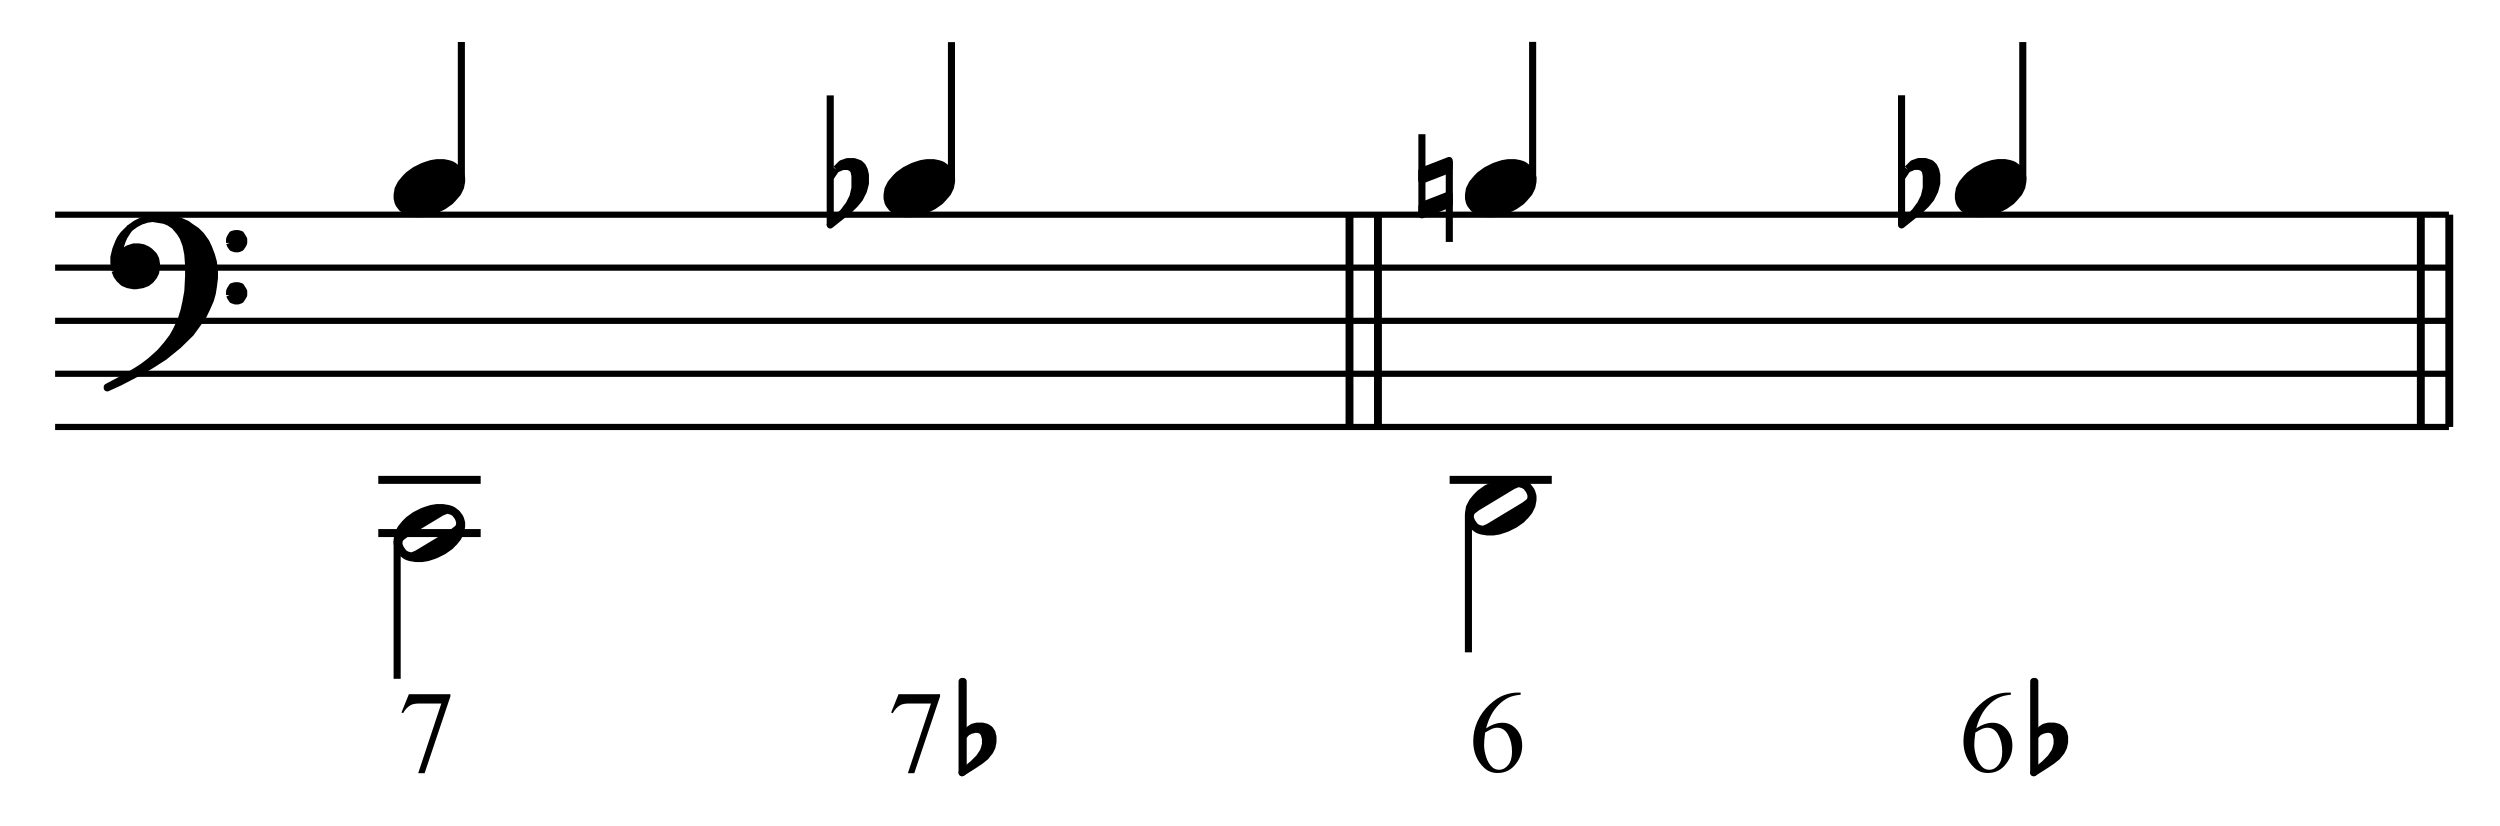 <?xml version="1.0" encoding="UTF-8" standalone="no"?>
<!DOCTYPE svg PUBLIC "-//W3C//DTD SVG 1.1//EN" "http://www.w3.org/Graphics/SVG/1.1/DTD/svg11.dtd">
<svg width="100%" height="100%" viewBox="0 0 705 233" version="1.1" xmlns="http://www.w3.org/2000/svg" xmlns:xlink="http://www.w3.org/1999/xlink" xml:space="preserve" xmlns:serif="http://www.serif.com/" style="fill-rule:evenodd;clip-rule:evenodd;stroke-linejoin:round;stroke-miterlimit:10;">
    <g transform="matrix(4.167,0,0,4.167,0,0)">
        <path d="M27.671,46.979L30.481,46.979L30.481,47.126L28.734,52.328L28.301,52.328L29.866,47.609L28.425,47.609C28.134,47.609 27.926,47.644 27.803,47.714C27.586,47.832 27.412,48.015 27.281,48.262L27.169,48.22L27.671,46.979Z" style="fill-rule:nonzero;"/>
    </g>
    <g transform="matrix(4.167,0,0,4.167,0,0)">
        <path d="M60.809,46.979L63.619,46.979L63.619,47.126L61.872,52.328L61.439,52.328L63.004,47.609L61.563,47.609C61.272,47.609 61.064,47.644 60.941,47.714C60.724,47.832 60.55,48.015 60.419,48.262L60.307,48.22L60.809,46.979Z" style="fill-rule:nonzero;"/>
    </g>
    <g transform="matrix(4.167,0,0,4.167,0,0)">
        <path d="M102.909,46.871L102.909,47.014C102.569,47.048 102.291,47.115 102.076,47.217C101.861,47.319 101.648,47.474 101.438,47.683C101.228,47.891 101.054,48.124 100.917,48.38C100.779,48.637 100.663,48.941 100.571,49.294C100.942,49.039 101.314,48.912 101.688,48.912C102.046,48.912 102.356,49.056 102.619,49.345C102.882,49.633 103.013,50.004 103.013,50.458C103.013,50.896 102.88,51.295 102.615,51.656C102.296,52.094 101.873,52.313 101.347,52.313C100.989,52.313 100.685,52.194 100.435,51.957C99.946,51.496 99.701,50.898 99.701,50.164C99.701,49.695 99.795,49.249 99.983,48.827C100.171,48.404 100.44,48.029 100.789,47.702C101.138,47.375 101.472,47.155 101.792,47.041C102.111,46.928 102.409,46.871 102.685,46.871L102.909,46.871ZM100.505,49.577C100.459,49.924 100.435,50.205 100.435,50.419C100.435,50.666 100.481,50.935 100.573,51.225C100.664,51.515 100.8,51.745 100.98,51.915C101.112,52.036 101.271,52.096 101.46,52.096C101.684,52.096 101.884,51.991 102.061,51.779C102.237,51.568 102.325,51.267 102.325,50.875C102.325,50.434 102.238,50.053 102.062,49.731C101.887,49.409 101.639,49.248 101.317,49.248C101.219,49.248 101.114,49.269 101.002,49.31C100.89,49.351 100.724,49.44 100.505,49.577Z" style="fill-rule:nonzero;"/>
    </g>
    <g transform="matrix(4.167,0,0,4.167,0,0)">
        <path d="M136.083,46.871L136.083,47.014C135.743,47.048 135.465,47.115 135.25,47.217C135.035,47.319 134.822,47.474 134.612,47.683C134.402,47.891 134.228,48.124 134.091,48.38C133.953,48.637 133.837,48.941 133.745,49.294C134.116,49.039 134.488,48.912 134.862,48.912C135.22,48.912 135.53,49.056 135.793,49.345C136.056,49.633 136.187,50.004 136.187,50.458C136.187,50.896 136.054,51.295 135.789,51.656C135.47,52.094 135.047,52.313 134.521,52.313C134.163,52.313 133.859,52.194 133.609,51.957C133.12,51.496 132.875,50.898 132.875,50.164C132.875,49.695 132.969,49.249 133.157,48.827C133.345,48.404 133.614,48.029 133.963,47.702C134.312,47.375 134.646,47.155 134.966,47.041C135.285,46.928 135.583,46.871 135.859,46.871L136.083,46.871ZM133.679,49.577C133.633,49.924 133.609,50.205 133.609,50.419C133.609,50.666 133.655,50.935 133.747,51.225C133.838,51.515 133.974,51.745 134.154,51.915C134.286,52.036 134.445,52.096 134.634,52.096C134.858,52.096 135.058,51.991 135.235,51.779C135.411,51.568 135.499,51.267 135.499,50.875C135.499,50.434 135.412,50.053 135.236,49.731C135.061,49.409 134.813,49.248 134.491,49.248C134.393,49.248 134.288,49.269 134.176,49.31C134.064,49.351 133.898,49.44 133.679,49.577Z" style="fill-rule:nonzero;"/>
    </g>
    <g transform="matrix(4.167,0,0,4.167,-141.971,-183.217)">
        <path d="M37.8,72.864L199.8,72.864M37.8,69.264L199.8,69.264M37.8,65.682L199.8,65.682M37.8,62.082L199.8,62.082M37.8,58.5L199.8,58.5" style="fill:none;fill-rule:nonzero;stroke:black;stroke-width:0.42px;"/>
    </g>
    <g transform="matrix(4.167,0,0,4.167,-141.971,-219.067)">
        <path d="M41.85,70.884L41.976,71.208L42.156,71.46L42.426,71.712L42.732,71.838L43.128,71.91L43.254,71.91L43.704,71.838L44.028,71.712L44.28,71.514L44.478,71.262L44.604,71.01L44.658,70.614L44.658,70.434L44.604,70.11L44.478,69.858L44.208,69.588L44.028,69.462L43.758,69.336L43.452,69.282L43.128,69.282L42.732,69.408L42.552,69.534L42.354,69.858L42.156,69.66L42.228,69.21L42.354,68.832L42.48,68.562L42.804,68.058L42.426,68.436L42.228,68.706L42.102,68.958L41.904,69.462L41.778,69.984L41.778,70.362L41.85,70.884" style="stroke:black;stroke-width:0.48px;"/>
    </g>
    <g transform="matrix(3.381,-2.435,-2.435,-3.381,68.198,413.55)">
        <path d="M42.75,72.444L43.304,72.444L43.727,72.384L44.122,72.255L44.46,72.078" style="fill:none;fill-rule:nonzero;stroke:black;stroke-width:0.48px;"/>
    </g>
    <g transform="matrix(4.167,0,0,4.167,-141.971,-193.192)">
        <path d="M43.506,71.532L44.28,71.082L45.18,70.506L46.134,69.732L46.98,68.904L47.358,68.382L47.808,67.752L48.06,67.23L48.312,66.654L48.438,66.204L48.51,65.754L48.582,65.178L48.582,64.728L48.51,64.098L48.384,63.648L48.186,63.126L48.006,62.748L47.682,62.298L47.358,61.974L46.98,61.722L46.71,61.524L46.26,61.326L45.81,61.2L45.234,61.146L44.406,61.146L45.18,61.272L45.504,61.398L45.882,61.65L46.26,62.1L46.458,62.424L46.656,62.946L46.782,63.576L46.836,64.35L46.836,65.052L46.782,66.078L46.656,66.78L46.53,67.356L46.332,68.004L46.008,68.706L45.756,69.156L45.36,69.678L44.928,70.182L44.658,70.434L44.208,70.83L43.704,71.208L43.308,71.46L42.552,71.91L41.328,72.558L41.328,72.612L42.156,72.234L43.506,71.532" style="stroke:black;stroke-width:0.48px;"/>
    </g>
    <g transform="matrix(4.167,0,0,4.167,-141.971,-228.142)">
        <path d="M49.608,71.19L49.662,71.334L49.788,71.514L49.986,71.586L50.184,71.586L50.364,71.514L50.49,71.334L50.562,71.19L50.562,70.938L50.49,70.812L50.364,70.614L50.184,70.56L49.986,70.56L49.788,70.614L49.662,70.812L49.608,70.938L49.608,71.19" style="stroke:black;stroke-width:0.48px;"/>
    </g>
    <g transform="matrix(4.167,0,0,4.167,-141.971,-198.742)">
        <path d="M49.608,67.662L49.662,67.788L49.788,67.986L49.986,68.058L50.184,68.058L50.364,67.986L50.49,67.788L50.562,67.662L50.562,67.41L50.49,67.284L50.364,67.086L50.184,67.032L49.986,67.032L49.788,67.086L49.662,67.284L49.608,67.41L49.608,67.662" style="stroke:black;stroke-width:0.48px;"/>
    </g>
    <g transform="matrix(4.167,0,0,4.167,-141.971,-63.517)">
        <path d="M61.266,52.662L61.523,52.857L61.646,52.919L61.841,52.98L62.23,53.042L62.61,53.042L63,52.98L63.38,52.857L63.575,52.785L64.088,52.529L64.539,52.211L64.724,52.016L64.795,51.954L65.052,51.636L65.237,51.256L65.309,50.877L65.309,50.62L65.237,50.364L65.175,50.23L64.98,49.974L64.724,49.779L64.601,49.717L64.406,49.656L64.026,49.594L63.636,49.594L63.257,49.656L62.867,49.779L62.672,49.851L62.159,50.107L61.717,50.425L61.461,50.682L61.204,51L61.01,51.38L60.948,51.759L60.948,52.016L61.01,52.272L61.071,52.406L61.266,52.662M61.389,52.662L61.584,52.785L61.841,52.857L61.974,52.857L62.292,52.724L64.724,51.256L64.98,51.062L65.114,50.938L65.175,50.743L65.175,50.549L65.114,50.364L65.052,50.23L64.857,49.974L64.662,49.851L64.406,49.779L64.282,49.779L63.954,49.912L61.523,51.38L61.266,51.575L61.133,51.698L61.071,51.893L61.071,52.088L61.133,52.272L61.204,52.406L61.389,52.662" style="stroke:black;stroke-width:0.48px;"/>
    </g>
    <g transform="matrix(4.167,0,0,4.167,-141.971,-78.517)">
        <path d="M59.67,54.918L66.6,54.918M59.67,51.318L66.6,51.318" style="fill:none;fill-rule:nonzero;stroke:black;stroke-width:0.54px;"/>
    </g>
    <g transform="matrix(0,4.167,4.167,0,-80.208,-82.004)">
        <path d="M56.277,46.125L65.619,46.125" style="fill:none;fill-rule:nonzero;stroke:black;stroke-width:0.48px;"/>
    </g>
    <g transform="matrix(4.167,0,0,4.167,-141.971,-258.067)">
        <path d="M62.159,76.388L62.61,76.388L63,76.326L63.575,76.131L64.088,75.875L64.539,75.557L64.724,75.362L65.052,74.982L65.237,74.602L65.309,74.223L65.309,73.966L65.237,73.71L65.175,73.576L64.98,73.32L64.724,73.125L64.601,73.063L64.406,73.002L64.088,72.94L63.636,72.94L63.257,73.002L62.867,73.125L62.672,73.197L62.159,73.453L61.717,73.771L61.523,73.966L61.204,74.346L61.01,74.726L60.948,75.105L60.948,75.362L61.01,75.618L61.071,75.752L61.266,76.008L61.523,76.203L61.646,76.265L61.841,76.326L62.159,76.388" style="stroke:black;stroke-width:0.48px;"/>
    </g>
    <g transform="matrix(0,-4.167,-4.167,0,462.942,303.421)">
        <path d="M60.633,79.875L69.975,79.875" style="fill:none;fill-rule:nonzero;stroke:black;stroke-width:0.48px;"/>
    </g>
    <g transform="matrix(4.167,0,0,4.167,-141.971,45.908)">
        <path d="M99.252,41.202L99.18,41.274L99.18,35.1L99.252,35.1L99.252,41.202M99.252,38.844L99.468,38.556" style="fill:none;fill-rule:nonzero;stroke:black;stroke-width:0.48px;"/>
    </g>
    <g transform="matrix(4.167,0,0,4.167,-141.971,58.508)">
        <path d="M99.468,35.532L99.684,35.316L99.9,35.172L100.188,35.1L100.548,35.1L100.836,35.172L101.052,35.316L101.196,35.532L101.268,35.82L101.268,36.18L101.196,36.522L101.052,36.81L100.764,37.17L100.404,37.458L99.972,37.746L99.18,38.25L99.9,37.674L100.332,37.242L100.62,36.81L100.692,36.594L100.764,36.324L100.764,35.964L100.692,35.676L100.62,35.532L100.476,35.388L100.26,35.316L100.044,35.316L99.756,35.388L99.468,35.532" style="stroke:black;stroke-width:0.48px;"/>
    </g>
    <g transform="matrix(4.167,0,0,4.167,-141.971,-258.067)">
        <path d="M95.315,76.388L95.766,76.388L96.156,76.326L96.731,76.131L97.244,75.875L97.695,75.557L97.88,75.362L98.208,74.982L98.393,74.602L98.464,74.223L98.464,73.966L98.393,73.71L98.331,73.576L98.136,73.32L97.88,73.125L97.757,73.063L97.562,73.002L97.244,72.94L96.792,72.94L96.412,73.002L96.023,73.125L95.828,73.197L95.315,73.453L94.873,73.771L94.679,73.966L94.36,74.346L94.166,74.726L94.104,75.105L94.104,75.362L94.166,75.618L94.227,75.752L94.422,76.008L94.679,76.203L94.802,76.265L94.997,76.326L95.315,76.388" style="stroke:black;stroke-width:0.48px;"/>
    </g>
    <g transform="matrix(4.167,0,0,4.167,-141.971,-273.842)">
        <path d="M90.256,72.171L90.256,80.943M90.256,77.752L90.646,77.167" style="fill:none;fill-rule:nonzero;stroke:black;stroke-width:0.48px;"/>
    </g>
    <g transform="matrix(4.167,0,0,4.167,-141.971,-255.158)">
        <path d="M90.646,72.683L91.026,72.304L91.416,72.171L91.867,72.171L92.247,72.304L92.442,72.499L92.565,72.755L92.637,73.073L92.637,73.648L92.503,74.151L92.247,74.664L91.929,75.054L91.539,75.433L90.256,76.459L91.159,75.567L91.539,75.054L91.795,74.541L91.929,73.966L91.929,73.135L91.867,72.817L91.734,72.622L91.477,72.499L91.098,72.499L90.646,72.683" style="stroke:black;stroke-width:0.48px;"/>
    </g>
    <g transform="matrix(4.167,0,0,4.167,-141.971,-231.892)">
        <path d="M98.46,67.842L98.46,58.5M127.296,84.546L127.296,70.182M127.35,84.546L127.35,70.182M125.37,84.546L125.37,70.182M125.424,84.546L125.424,70.182" style="fill:none;fill-rule:nonzero;stroke:black;stroke-width:0.48px;"/>
    </g>
    <g transform="matrix(0,4.167,4.167,0,85.992,-493.754)">
        <path d="M127.575,75.591L133.029,75.591" style="fill:none;fill-rule:nonzero;stroke:black;stroke-width:0.48px;"/>
    </g>
    <g transform="matrix(0,4.167,4.167,0,98.404,-489.067)">
        <path d="M131.274,72.612L131.904,72.612L131.184,74.466L130.554,74.466L131.274,72.612" style="stroke:black;stroke-width:0.48px;"/>
    </g>
    <g transform="matrix(-3.884,1.508,1.508,3.884,800.105,-444.473)">
        <path d="M130.345,76.137L132.334,76.137L132.113,75.567L130.124,75.567L130.345,76.137" style="stroke:black;stroke-width:0.48px;"/>
    </g>
    <g transform="matrix(0,4.167,4.167,0,101.292,-493.904)">
        <path d="M129.411,73.773L134.901,73.773" style="fill:none;fill-rule:nonzero;stroke:black;stroke-width:0.48px;"/>
    </g>
    <g transform="matrix(4.167,0,0,4.167,-141.971,-78.517)">
        <path d="M133.77,54.462L134.027,54.657L134.15,54.719L134.345,54.78L134.734,54.842L135.114,54.842L135.504,54.78L135.884,54.657L136.079,54.585L136.592,54.329L137.043,54.011L137.228,53.816L137.299,53.754L137.556,53.436L137.741,53.056L137.813,52.677L137.813,52.42L137.741,52.164L137.679,52.03L137.484,51.774L137.228,51.579L137.105,51.517L136.91,51.456L136.53,51.394L136.14,51.394L135.76,51.456L135.371,51.579L135.176,51.651L134.663,51.907L134.221,52.225L133.965,52.482L133.708,52.8L133.514,53.18L133.452,53.559L133.452,53.816L133.514,54.072L133.575,54.206L133.77,54.462M133.893,54.462L134.088,54.585L134.345,54.657L134.478,54.657L134.796,54.524L137.228,53.056L137.484,52.862L137.618,52.738L137.679,52.543L137.679,52.348L137.618,52.164L137.556,52.03L137.361,51.774L137.166,51.651L136.91,51.579L136.786,51.579L136.458,51.712L134.027,53.18L133.77,53.375L133.637,53.498L133.575,53.693L133.575,53.888L133.637,54.072L133.708,54.206L133.893,54.462" style="stroke:black;stroke-width:0.48px;"/>
    </g>
    <g transform="matrix(4.167,0,0,4.167,-141.971,-93.517)">
        <path d="M132.174,54.918L139.086,54.918" style="fill:none;fill-rule:nonzero;stroke:black;stroke-width:0.54px;"/>
    </g>
    <g transform="matrix(0,4.167,4.167,0,214.429,-391.567)">
        <path d="M128.79,47.916L138.114,47.916" style="fill:none;fill-rule:nonzero;stroke:black;stroke-width:0.48px;"/>
    </g>
    <g transform="matrix(4.167,0,0,4.167,-141.971,-258.067)">
        <path d="M134.663,76.388L135.114,76.388L135.504,76.326L136.079,76.131L136.592,75.875L137.043,75.557L137.228,75.362L137.556,74.982L137.741,74.602L137.813,74.223L137.813,73.966L137.741,73.71L137.679,73.576L137.484,73.32L137.228,73.125L137.105,73.063L136.91,73.002L136.592,72.94L136.14,72.94L135.76,73.002L135.371,73.125L135.176,73.197L134.663,73.453L134.221,73.771L134.027,73.966L133.708,74.346L133.514,74.726L133.452,75.105L133.452,75.362L133.514,75.618L133.575,75.752L133.77,76.008L134.027,76.203L134.15,76.265L134.345,76.326L134.663,76.388" style="stroke:black;stroke-width:0.48px;"/>
    </g>
    <g transform="matrix(0,-4.167,-4.167,0,765.042,605.521)">
        <path d="M133.137,79.875L142.479,79.875" style="fill:none;fill-rule:nonzero;stroke:black;stroke-width:0.48px;"/>
    </g>
    <g transform="matrix(4.167,0,0,4.167,-141.971,45.908)">
        <path d="M171.774,41.202L171.702,41.274L171.702,35.1L171.774,35.1L171.774,41.202M171.774,38.844L171.99,38.556" style="fill:none;fill-rule:nonzero;stroke:black;stroke-width:0.48px;"/>
    </g>
    <g transform="matrix(4.167,0,0,4.167,-141.971,58.508)">
        <path d="M171.99,35.532L172.206,35.316L172.422,35.172L172.71,35.1L173.07,35.1L173.358,35.172L173.574,35.316L173.718,35.532L173.79,35.82L173.79,36.18L173.718,36.522L173.574,36.81L173.286,37.17L172.926,37.458L172.494,37.746L171.702,38.25L172.422,37.674L172.854,37.242L173.142,36.81L173.214,36.594L173.286,36.324L173.286,35.964L173.214,35.676L173.142,35.532L172.998,35.388L172.782,35.316L172.566,35.316L172.278,35.388L171.99,35.532" style="stroke:black;stroke-width:0.48px;"/>
    </g>
    <g id="Trim" transform="matrix(4.167,0,0,4.167,0,0)">
        <g transform="matrix(1,0,0,1,-34.073,-61.936)">
            <path d="M167.819,76.388L168.27,76.388L168.66,76.326L169.235,76.131L169.748,75.875L170.199,75.557L170.384,75.362L170.712,74.982L170.897,74.602L170.968,74.223L170.968,73.966L170.897,73.71L170.835,73.576L170.64,73.32L170.384,73.125L170.261,73.063L170.066,73.002L169.748,72.94L169.296,72.94L168.916,73.002L168.527,73.125L168.332,73.197L167.819,73.453L167.377,73.771L167.183,73.966L166.864,74.346L166.67,74.726L166.608,75.105L166.608,75.362L166.67,75.618L166.731,75.752L166.926,76.008L167.183,76.203L167.306,76.265L167.501,76.326L167.819,76.388" style="stroke:black;stroke-width:0.48px;"/>
        </g>
        <g transform="matrix(1,0,0,1,-34.073,-65.722)">
            <path d="M162.76,72.171L162.76,80.943M162.76,77.752L163.15,77.167" style="fill:none;fill-rule:nonzero;stroke:black;stroke-width:0.48px;"/>
        </g>
        <g transform="matrix(1,0,0,1,-34.073,-61.238)">
            <path d="M163.15,72.683L163.53,72.304L163.92,72.171L164.371,72.171L164.751,72.304L164.946,72.499L165.069,72.755L165.141,73.073L165.141,73.648L165.007,74.151L164.751,74.664L164.433,75.054L164.043,75.433L162.76,76.459L163.663,75.567L164.043,75.054L164.299,74.541L164.433,73.966L164.433,73.135L164.371,72.817L164.238,72.622L163.981,72.499L163.602,72.499L163.15,72.683" style="stroke:black;stroke-width:0.48px;"/>
        </g>
        <g transform="matrix(1,0,0,1,-34.073,-55.654)">
            <path d="M170.964,67.842L170.964,58.5M199.8,84.546L199.8,70.182M199.854,84.546L199.854,70.182M197.874,84.546L197.874,70.182M197.928,84.546L197.928,70.182" style="fill:none;fill-rule:nonzero;stroke:black;stroke-width:0.48px;"/>
        </g>
    </g>
</svg>

